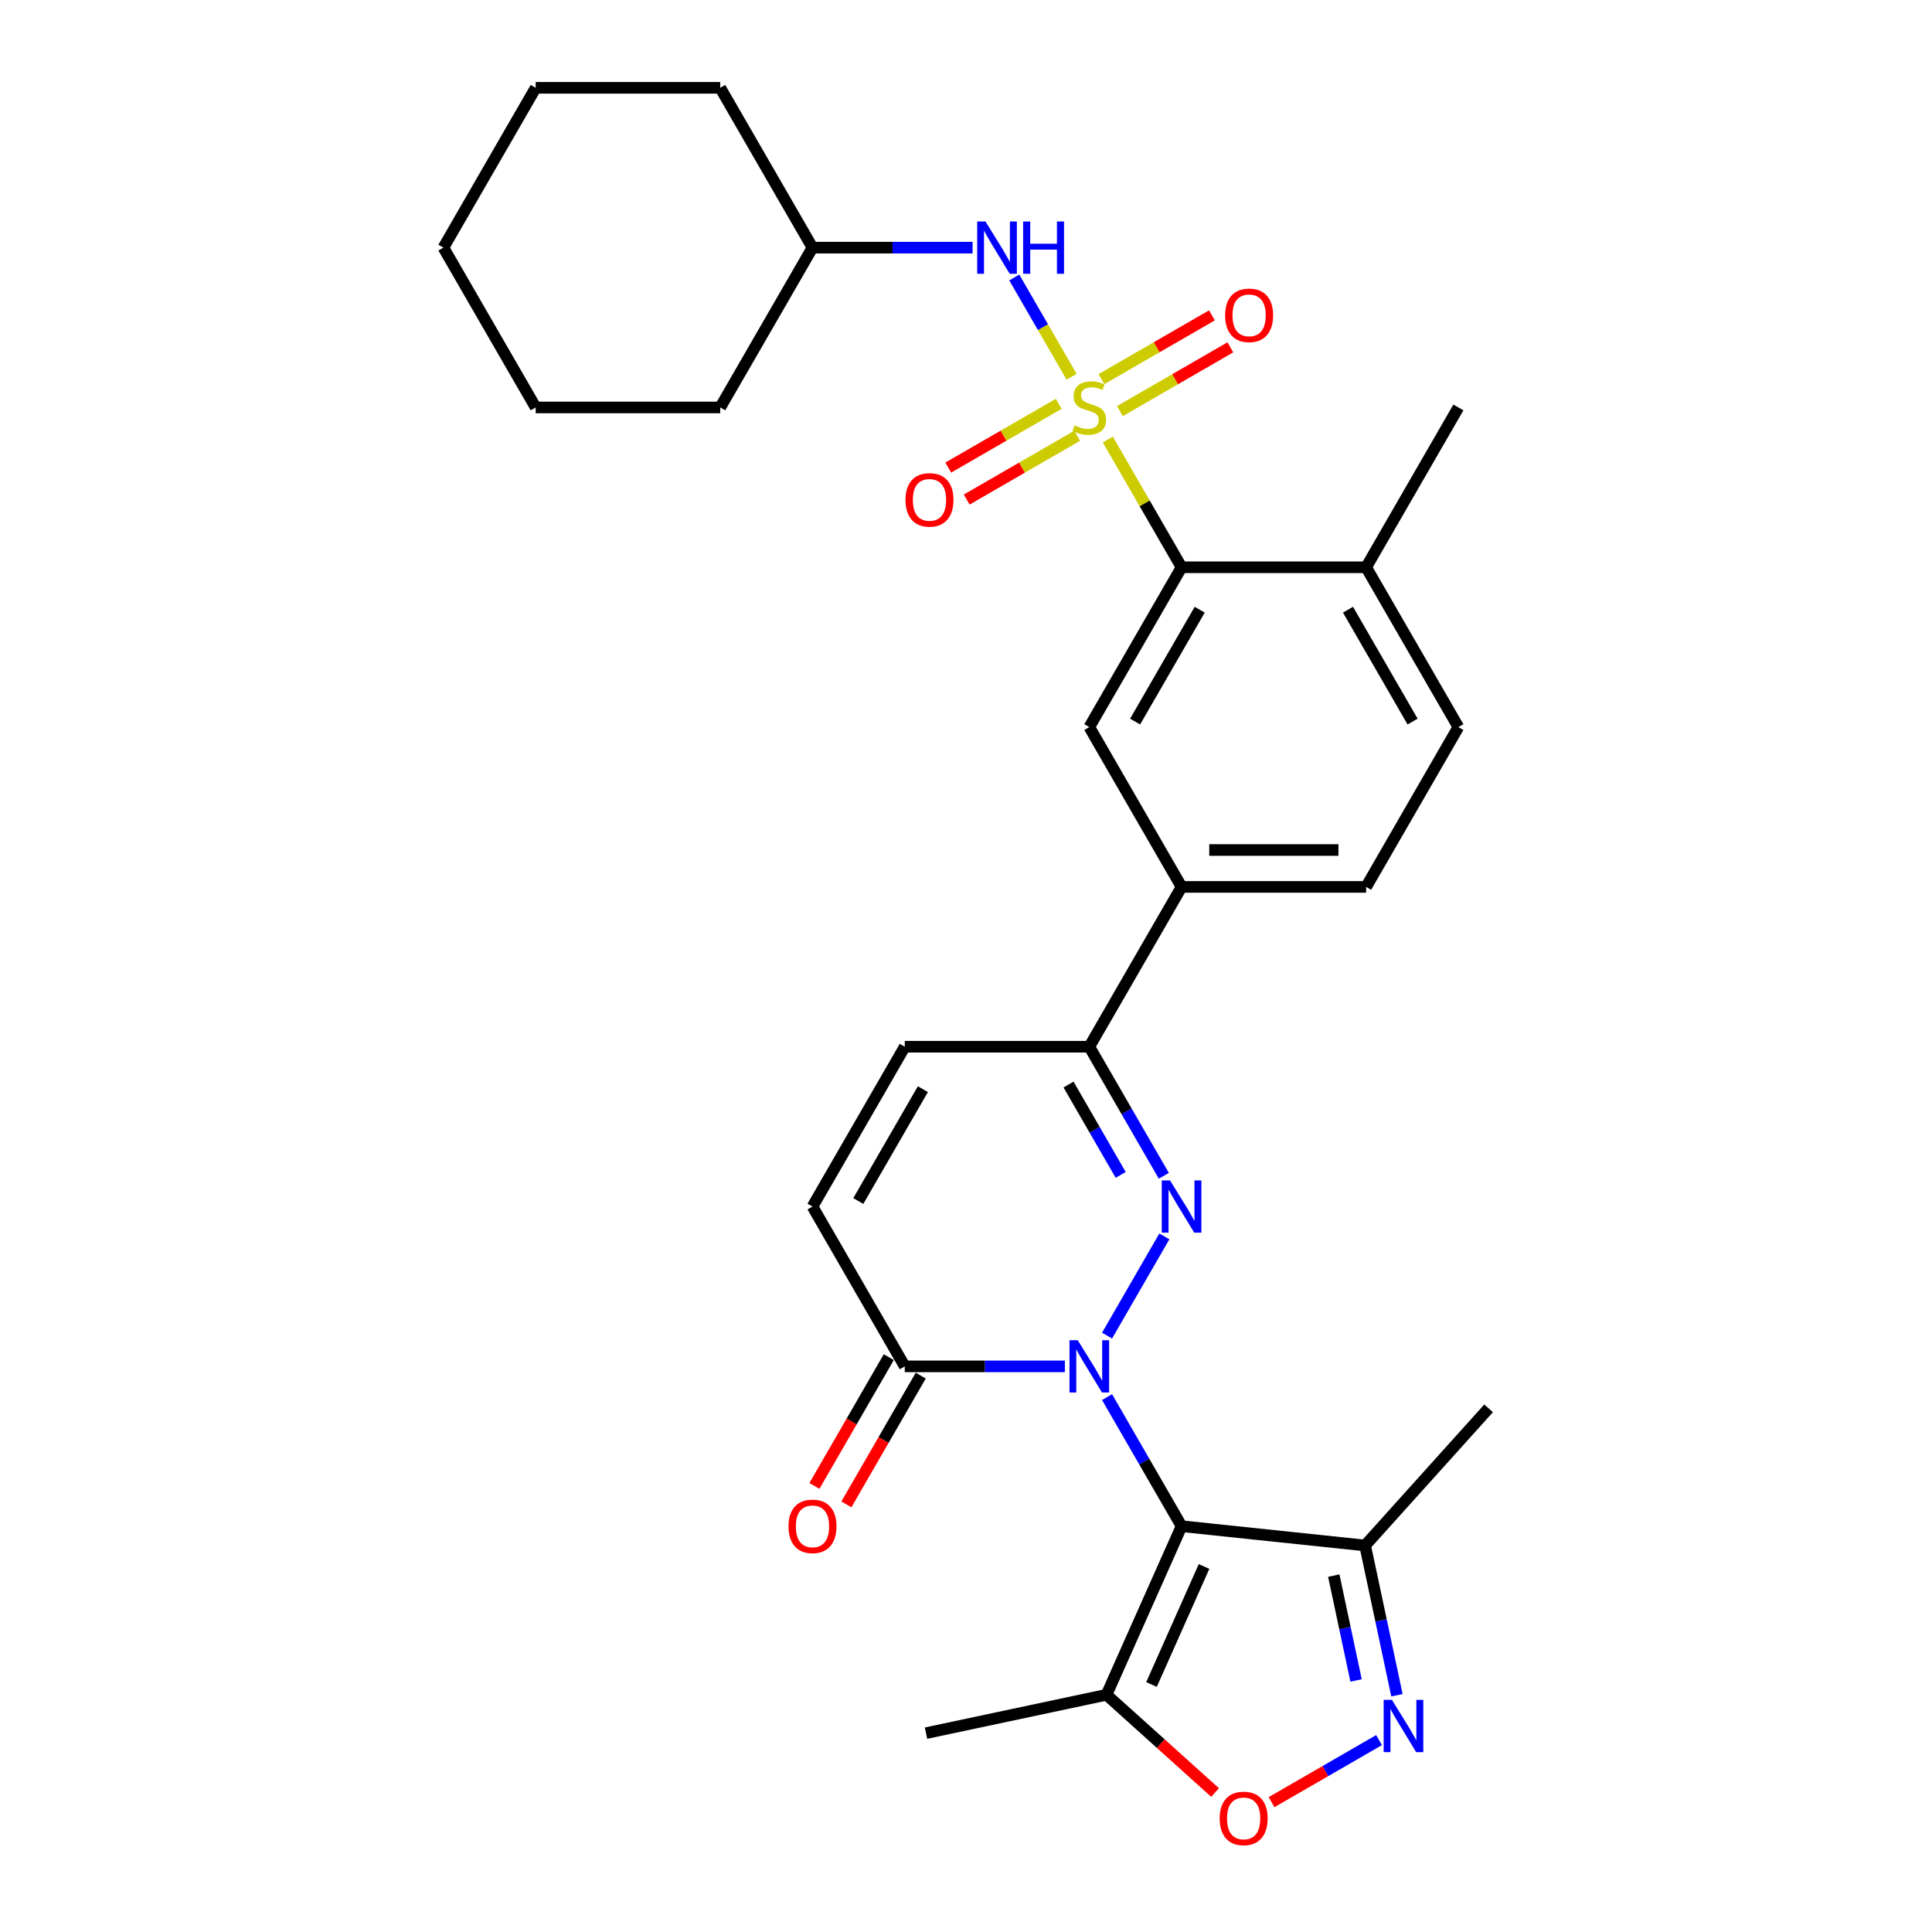 <?xml version='1.0' encoding='iso-8859-1'?>
<svg version='1.1' baseProfile='full'
              xmlns='http://www.w3.org/2000/svg'
                      xmlns:rdkit='http://www.rdkit.org/xml'
                      xmlns:xlink='http://www.w3.org/1999/xlink'
                  xml:space='preserve'
width='1000px' height='1000px' viewBox='0 0 1000 1000'>
<!-- END OF HEADER -->
<rect style='opacity:1.0;fill:#FFFFFF;stroke:none' width='1000' height='1000' x='0' y='0'> </rect>
<path class='bond-1' d='M 573.011,723.145 L 592.297,756.55' style='fill:none;fill-rule:evenodd;stroke:#0000FF;stroke-width:6px;stroke-linecap:butt;stroke-linejoin:miter;stroke-opacity:1' />
<path class='bond-1' d='M 592.297,756.55 L 611.583,789.954' style='fill:none;fill-rule:evenodd;stroke:#000000;stroke-width:6px;stroke-linecap:butt;stroke-linejoin:miter;stroke-opacity:1' />
<path class='bond-2' d='M 573.011,691.318 L 602.661,639.964' style='fill:none;fill-rule:evenodd;stroke:#0000FF;stroke-width:6px;stroke-linecap:butt;stroke-linejoin:miter;stroke-opacity:1' />
<path class='bond-5' d='M 551.177,707.232 L 509.74,707.232' style='fill:none;fill-rule:evenodd;stroke:#0000FF;stroke-width:6px;stroke-linecap:butt;stroke-linejoin:miter;stroke-opacity:1' />
<path class='bond-5' d='M 509.74,707.232 L 468.304,707.232' style='fill:none;fill-rule:evenodd;stroke:#000000;stroke-width:6px;stroke-linecap:butt;stroke-linejoin:miter;stroke-opacity:1' />
<path class='bond-0' d='M 573.408,227.5 L 592.496,260.561' style='fill:none;fill-rule:evenodd;stroke:#CCCC00;stroke-width:6px;stroke-linecap:butt;stroke-linejoin:miter;stroke-opacity:1' />
<path class='bond-0' d='M 592.496,260.561 L 611.583,293.621' style='fill:none;fill-rule:evenodd;stroke:#000000;stroke-width:6px;stroke-linecap:butt;stroke-linejoin:miter;stroke-opacity:1' />
<path class='bond-10' d='M 554.658,195.024 L 539.822,169.328' style='fill:none;fill-rule:evenodd;stroke:#CCCC00;stroke-width:6px;stroke-linecap:butt;stroke-linejoin:miter;stroke-opacity:1' />
<path class='bond-10' d='M 539.822,169.328 L 524.987,143.632' style='fill:none;fill-rule:evenodd;stroke:#0000FF;stroke-width:6px;stroke-linecap:butt;stroke-linejoin:miter;stroke-opacity:1' />
<path class='bond-15' d='M 579.661,212.785 L 608.248,196.28' style='fill:none;fill-rule:evenodd;stroke:#CCCC00;stroke-width:6px;stroke-linecap:butt;stroke-linejoin:miter;stroke-opacity:1' />
<path class='bond-15' d='M 608.248,196.28 L 636.835,179.775' style='fill:none;fill-rule:evenodd;stroke:#FF0000;stroke-width:6px;stroke-linecap:butt;stroke-linejoin:miter;stroke-opacity:1' />
<path class='bond-15' d='M 570.109,196.241 L 598.696,179.736' style='fill:none;fill-rule:evenodd;stroke:#CCCC00;stroke-width:6px;stroke-linecap:butt;stroke-linejoin:miter;stroke-opacity:1' />
<path class='bond-15' d='M 598.696,179.736 L 627.284,163.231' style='fill:none;fill-rule:evenodd;stroke:#FF0000;stroke-width:6px;stroke-linecap:butt;stroke-linejoin:miter;stroke-opacity:1' />
<path class='bond-16' d='M 547.986,209.013 L 519.399,225.518' style='fill:none;fill-rule:evenodd;stroke:#CCCC00;stroke-width:6px;stroke-linecap:butt;stroke-linejoin:miter;stroke-opacity:1' />
<path class='bond-16' d='M 519.399,225.518 L 490.812,242.023' style='fill:none;fill-rule:evenodd;stroke:#FF0000;stroke-width:6px;stroke-linecap:butt;stroke-linejoin:miter;stroke-opacity:1' />
<path class='bond-16' d='M 557.538,225.557 L 528.951,242.062' style='fill:none;fill-rule:evenodd;stroke:#CCCC00;stroke-width:6px;stroke-linecap:butt;stroke-linejoin:miter;stroke-opacity:1' />
<path class='bond-16' d='M 528.951,242.062 L 500.363,258.567' style='fill:none;fill-rule:evenodd;stroke:#FF0000;stroke-width:6px;stroke-linecap:butt;stroke-linejoin:miter;stroke-opacity:1' />
<path class='bond-6' d='M 611.583,789.954 L 572.732,877.215' style='fill:none;fill-rule:evenodd;stroke:#000000;stroke-width:6px;stroke-linecap:butt;stroke-linejoin:miter;stroke-opacity:1' />
<path class='bond-6' d='M 623.208,810.813 L 596.012,871.896' style='fill:none;fill-rule:evenodd;stroke:#000000;stroke-width:6px;stroke-linecap:butt;stroke-linejoin:miter;stroke-opacity:1' />
<path class='bond-8' d='M 611.583,789.954 L 706.579,799.938' style='fill:none;fill-rule:evenodd;stroke:#000000;stroke-width:6px;stroke-linecap:butt;stroke-linejoin:miter;stroke-opacity:1' />
<path class='bond-7' d='M 602.395,608.596 L 583.109,575.192' style='fill:none;fill-rule:evenodd;stroke:#0000FF;stroke-width:6px;stroke-linecap:butt;stroke-linejoin:miter;stroke-opacity:1' />
<path class='bond-7' d='M 583.109,575.192 L 563.824,541.788' style='fill:none;fill-rule:evenodd;stroke:#000000;stroke-width:6px;stroke-linecap:butt;stroke-linejoin:miter;stroke-opacity:1' />
<path class='bond-7' d='M 580.065,608.127 L 566.565,584.744' style='fill:none;fill-rule:evenodd;stroke:#0000FF;stroke-width:6px;stroke-linecap:butt;stroke-linejoin:miter;stroke-opacity:1' />
<path class='bond-7' d='M 566.565,584.744 L 553.065,561.361' style='fill:none;fill-rule:evenodd;stroke:#000000;stroke-width:6px;stroke-linecap:butt;stroke-linejoin:miter;stroke-opacity:1' />
<path class='bond-3' d='M 723.056,877.457 L 714.818,838.698' style='fill:none;fill-rule:evenodd;stroke:#0000FF;stroke-width:6px;stroke-linecap:butt;stroke-linejoin:miter;stroke-opacity:1' />
<path class='bond-3' d='M 714.818,838.698 L 706.579,799.938' style='fill:none;fill-rule:evenodd;stroke:#000000;stroke-width:6px;stroke-linecap:butt;stroke-linejoin:miter;stroke-opacity:1' />
<path class='bond-3' d='M 701.898,869.801 L 696.131,842.67' style='fill:none;fill-rule:evenodd;stroke:#0000FF;stroke-width:6px;stroke-linecap:butt;stroke-linejoin:miter;stroke-opacity:1' />
<path class='bond-3' d='M 696.131,842.67 L 690.364,815.538' style='fill:none;fill-rule:evenodd;stroke:#000000;stroke-width:6px;stroke-linecap:butt;stroke-linejoin:miter;stroke-opacity:1' />
<path class='bond-31' d='M 713.792,900.672 L 685.975,916.733' style='fill:none;fill-rule:evenodd;stroke:#0000FF;stroke-width:6px;stroke-linecap:butt;stroke-linejoin:miter;stroke-opacity:1' />
<path class='bond-31' d='M 685.975,916.733 L 658.157,932.793' style='fill:none;fill-rule:evenodd;stroke:#FF0000;stroke-width:6px;stroke-linecap:butt;stroke-linejoin:miter;stroke-opacity:1' />
<path class='bond-4' d='M 611.583,293.621 L 563.824,376.343' style='fill:none;fill-rule:evenodd;stroke:#000000;stroke-width:6px;stroke-linecap:butt;stroke-linejoin:miter;stroke-opacity:1' />
<path class='bond-4' d='M 620.964,315.581 L 587.532,373.487' style='fill:none;fill-rule:evenodd;stroke:#000000;stroke-width:6px;stroke-linecap:butt;stroke-linejoin:miter;stroke-opacity:1' />
<path class='bond-32' d='M 611.583,293.621 L 707.102,293.621' style='fill:none;fill-rule:evenodd;stroke:#000000;stroke-width:6px;stroke-linecap:butt;stroke-linejoin:miter;stroke-opacity:1' />
<path class='bond-12' d='M 468.304,707.232 L 420.545,624.51' style='fill:none;fill-rule:evenodd;stroke:#000000;stroke-width:6px;stroke-linecap:butt;stroke-linejoin:miter;stroke-opacity:1' />
<path class='bond-18' d='M 460.032,702.456 L 440.79,735.784' style='fill:none;fill-rule:evenodd;stroke:#000000;stroke-width:6px;stroke-linecap:butt;stroke-linejoin:miter;stroke-opacity:1' />
<path class='bond-18' d='M 440.79,735.784 L 421.548,769.112' style='fill:none;fill-rule:evenodd;stroke:#FF0000;stroke-width:6px;stroke-linecap:butt;stroke-linejoin:miter;stroke-opacity:1' />
<path class='bond-18' d='M 476.576,712.008 L 457.335,745.336' style='fill:none;fill-rule:evenodd;stroke:#000000;stroke-width:6px;stroke-linecap:butt;stroke-linejoin:miter;stroke-opacity:1' />
<path class='bond-18' d='M 457.335,745.336 L 438.093,778.664' style='fill:none;fill-rule:evenodd;stroke:#FF0000;stroke-width:6px;stroke-linecap:butt;stroke-linejoin:miter;stroke-opacity:1' />
<path class='bond-9' d='M 572.732,877.215 L 600.822,902.507' style='fill:none;fill-rule:evenodd;stroke:#000000;stroke-width:6px;stroke-linecap:butt;stroke-linejoin:miter;stroke-opacity:1' />
<path class='bond-9' d='M 600.822,902.507 L 628.911,927.799' style='fill:none;fill-rule:evenodd;stroke:#FF0000;stroke-width:6px;stroke-linecap:butt;stroke-linejoin:miter;stroke-opacity:1' />
<path class='bond-22' d='M 572.732,877.215 L 479.3,897.075' style='fill:none;fill-rule:evenodd;stroke:#000000;stroke-width:6px;stroke-linecap:butt;stroke-linejoin:miter;stroke-opacity:1' />
<path class='bond-14' d='M 563.824,541.788 L 611.583,459.065' style='fill:none;fill-rule:evenodd;stroke:#000000;stroke-width:6px;stroke-linecap:butt;stroke-linejoin:miter;stroke-opacity:1' />
<path class='bond-30' d='M 563.824,541.788 L 468.304,541.788' style='fill:none;fill-rule:evenodd;stroke:#000000;stroke-width:6px;stroke-linecap:butt;stroke-linejoin:miter;stroke-opacity:1' />
<path class='bond-23' d='M 706.579,799.938 L 770.494,728.954' style='fill:none;fill-rule:evenodd;stroke:#000000;stroke-width:6px;stroke-linecap:butt;stroke-linejoin:miter;stroke-opacity:1' />
<path class='bond-21' d='M 503.417,128.177 L 461.981,128.177' style='fill:none;fill-rule:evenodd;stroke:#0000FF;stroke-width:6px;stroke-linecap:butt;stroke-linejoin:miter;stroke-opacity:1' />
<path class='bond-21' d='M 461.981,128.177 L 420.545,128.177' style='fill:none;fill-rule:evenodd;stroke:#000000;stroke-width:6px;stroke-linecap:butt;stroke-linejoin:miter;stroke-opacity:1' />
<path class='bond-11' d='M 563.824,376.343 L 611.583,459.065' style='fill:none;fill-rule:evenodd;stroke:#000000;stroke-width:6px;stroke-linecap:butt;stroke-linejoin:miter;stroke-opacity:1' />
<path class='bond-13' d='M 420.545,624.51 L 468.304,541.788' style='fill:none;fill-rule:evenodd;stroke:#000000;stroke-width:6px;stroke-linecap:butt;stroke-linejoin:miter;stroke-opacity:1' />
<path class='bond-13' d='M 444.253,621.653 L 477.685,563.748' style='fill:none;fill-rule:evenodd;stroke:#000000;stroke-width:6px;stroke-linecap:butt;stroke-linejoin:miter;stroke-opacity:1' />
<path class='bond-19' d='M 611.583,459.065 L 707.102,459.065' style='fill:none;fill-rule:evenodd;stroke:#000000;stroke-width:6px;stroke-linecap:butt;stroke-linejoin:miter;stroke-opacity:1' />
<path class='bond-19' d='M 625.911,439.961 L 692.775,439.961' style='fill:none;fill-rule:evenodd;stroke:#000000;stroke-width:6px;stroke-linecap:butt;stroke-linejoin:miter;stroke-opacity:1' />
<path class='bond-17' d='M 707.102,293.621 L 754.862,376.343' style='fill:none;fill-rule:evenodd;stroke:#000000;stroke-width:6px;stroke-linecap:butt;stroke-linejoin:miter;stroke-opacity:1' />
<path class='bond-17' d='M 697.722,315.581 L 731.154,373.487' style='fill:none;fill-rule:evenodd;stroke:#000000;stroke-width:6px;stroke-linecap:butt;stroke-linejoin:miter;stroke-opacity:1' />
<path class='bond-24' d='M 707.102,293.621 L 754.862,210.899' style='fill:none;fill-rule:evenodd;stroke:#000000;stroke-width:6px;stroke-linecap:butt;stroke-linejoin:miter;stroke-opacity:1' />
<path class='bond-20' d='M 707.102,459.065 L 754.862,376.343' style='fill:none;fill-rule:evenodd;stroke:#000000;stroke-width:6px;stroke-linecap:butt;stroke-linejoin:miter;stroke-opacity:1' />
<path class='bond-25' d='M 420.545,128.177 L 372.785,45.455' style='fill:none;fill-rule:evenodd;stroke:#000000;stroke-width:6px;stroke-linecap:butt;stroke-linejoin:miter;stroke-opacity:1' />
<path class='bond-26' d='M 420.545,128.177 L 372.785,210.899' style='fill:none;fill-rule:evenodd;stroke:#000000;stroke-width:6px;stroke-linecap:butt;stroke-linejoin:miter;stroke-opacity:1' />
<path class='bond-28' d='M 372.785,45.455 L 277.266,45.455' style='fill:none;fill-rule:evenodd;stroke:#000000;stroke-width:6px;stroke-linecap:butt;stroke-linejoin:miter;stroke-opacity:1' />
<path class='bond-27' d='M 372.785,210.899 L 277.266,210.899' style='fill:none;fill-rule:evenodd;stroke:#000000;stroke-width:6px;stroke-linecap:butt;stroke-linejoin:miter;stroke-opacity:1' />
<path class='bond-29' d='M 277.266,210.899 L 229.506,128.177' style='fill:none;fill-rule:evenodd;stroke:#000000;stroke-width:6px;stroke-linecap:butt;stroke-linejoin:miter;stroke-opacity:1' />
<path class='bond-33' d='M 277.266,45.455 L 229.506,128.177' style='fill:none;fill-rule:evenodd;stroke:#000000;stroke-width:6px;stroke-linecap:butt;stroke-linejoin:miter;stroke-opacity:1' />
<path  class='atom-0' d='M 557.844 693.706
L 566.708 708.034
Q 567.587 709.448, 569.001 712.008
Q 570.414 714.568, 570.491 714.721
L 570.491 693.706
L 574.082 693.706
L 574.082 720.757
L 570.376 720.757
L 560.862 705.092
Q 559.754 703.258, 558.57 701.157
Q 557.424 699.055, 557.08 698.406
L 557.08 720.757
L 553.565 720.757
L 553.565 693.706
L 557.844 693.706
' fill='#0000FF'/>
<path  class='atom-1' d='M 556.182 220.183
Q 556.488 220.298, 557.748 220.833
Q 559.009 221.368, 560.385 221.712
Q 561.798 222.017, 563.174 222.017
Q 565.734 222.017, 567.224 220.795
Q 568.714 219.534, 568.714 217.356
Q 568.714 215.866, 567.95 214.949
Q 567.224 214.032, 566.078 213.535
Q 564.932 213.039, 563.021 212.465
Q 560.614 211.739, 559.162 211.052
Q 557.748 210.364, 556.717 208.912
Q 555.723 207.46, 555.723 205.015
Q 555.723 201.614, 558.016 199.513
Q 560.347 197.412, 564.932 197.412
Q 568.065 197.412, 571.618 198.902
L 570.739 201.844
Q 567.491 200.506, 565.046 200.506
Q 562.41 200.506, 560.958 201.614
Q 559.506 202.684, 559.544 204.556
Q 559.544 206.008, 560.27 206.887
Q 561.034 207.766, 562.104 208.263
Q 563.212 208.759, 565.046 209.332
Q 567.491 210.097, 568.943 210.861
Q 570.395 211.625, 571.427 213.191
Q 572.497 214.72, 572.497 217.356
Q 572.497 221.1, 569.975 223.125
Q 567.491 225.112, 563.327 225.112
Q 560.92 225.112, 559.086 224.577
Q 557.29 224.081, 555.15 223.202
L 556.182 220.183
' fill='#CCCC00'/>
<path  class='atom-3' d='M 605.604 610.984
L 614.468 625.312
Q 615.347 626.726, 616.76 629.286
Q 618.174 631.846, 618.25 631.998
L 618.25 610.984
L 621.842 610.984
L 621.842 638.035
L 618.136 638.035
L 608.622 622.37
Q 607.514 620.536, 606.33 618.435
Q 605.183 616.333, 604.84 615.684
L 604.84 638.035
L 601.324 638.035
L 601.324 610.984
L 605.604 610.984
' fill='#0000FF'/>
<path  class='atom-4' d='M 720.459 879.845
L 729.323 894.173
Q 730.202 895.587, 731.616 898.146
Q 733.03 900.706, 733.106 900.859
L 733.106 879.845
L 736.698 879.845
L 736.698 906.896
L 732.991 906.896
L 723.478 891.231
Q 722.37 889.397, 721.185 887.295
Q 720.039 885.194, 719.695 884.545
L 719.695 906.896
L 716.18 906.896
L 716.18 879.845
L 720.459 879.845
' fill='#0000FF'/>
<path  class='atom-10' d='M 631.299 941.207
Q 631.299 934.711, 634.509 931.082
Q 637.718 927.452, 643.717 927.452
Q 649.715 927.452, 652.925 931.082
Q 656.134 934.711, 656.134 941.207
Q 656.134 947.778, 652.887 951.523
Q 649.639 955.229, 643.717 955.229
Q 637.756 955.229, 634.509 951.523
Q 631.299 947.817, 631.299 941.207
M 643.717 952.172
Q 647.843 952.172, 650.059 949.421
Q 652.313 946.632, 652.313 941.207
Q 652.313 935.896, 650.059 933.221
Q 647.843 930.508, 643.717 930.508
Q 639.59 930.508, 637.336 933.183
Q 635.12 935.857, 635.12 941.207
Q 635.12 946.67, 637.336 949.421
Q 639.59 952.172, 643.717 952.172
' fill='#FF0000'/>
<path  class='atom-11' d='M 510.084 114.651
L 518.949 128.979
Q 519.827 130.393, 521.241 132.953
Q 522.655 135.513, 522.731 135.665
L 522.731 114.651
L 526.323 114.651
L 526.323 141.702
L 522.616 141.702
L 513.103 126.037
Q 511.995 124.203, 510.81 122.102
Q 509.664 120, 509.32 119.351
L 509.32 141.702
L 505.805 141.702
L 505.805 114.651
L 510.084 114.651
' fill='#0000FF'/>
<path  class='atom-11' d='M 529.57 114.651
L 533.238 114.651
L 533.238 126.152
L 547.069 126.152
L 547.069 114.651
L 550.737 114.651
L 550.737 141.702
L 547.069 141.702
L 547.069 129.208
L 533.238 129.208
L 533.238 141.702
L 529.57 141.702
L 529.57 114.651
' fill='#0000FF'/>
<path  class='atom-16' d='M 634.128 163.216
Q 634.128 156.72, 637.338 153.091
Q 640.547 149.461, 646.546 149.461
Q 652.544 149.461, 655.754 153.091
Q 658.963 156.72, 658.963 163.216
Q 658.963 169.787, 655.716 173.532
Q 652.468 177.238, 646.546 177.238
Q 640.585 177.238, 637.338 173.532
Q 634.128 169.826, 634.128 163.216
M 646.546 174.181
Q 650.672 174.181, 652.888 171.43
Q 655.142 168.641, 655.142 163.216
Q 655.142 157.905, 652.888 155.23
Q 650.672 152.517, 646.546 152.517
Q 642.419 152.517, 640.165 155.192
Q 637.949 157.867, 637.949 163.216
Q 637.949 168.679, 640.165 171.43
Q 642.419 174.181, 646.546 174.181
' fill='#FF0000'/>
<path  class='atom-17' d='M 468.684 258.735
Q 468.684 252.24, 471.893 248.61
Q 475.103 244.98, 481.101 244.98
Q 487.1 244.98, 490.309 248.61
Q 493.519 252.24, 493.519 258.735
Q 493.519 265.307, 490.271 269.051
Q 487.024 272.757, 481.101 272.757
Q 475.141 272.757, 471.893 269.051
Q 468.684 265.345, 468.684 258.735
M 481.101 269.701
Q 485.228 269.701, 487.444 266.95
Q 489.698 264.16, 489.698 258.735
Q 489.698 253.424, 487.444 250.75
Q 485.228 248.037, 481.101 248.037
Q 476.975 248.037, 474.721 250.711
Q 472.505 253.386, 472.505 258.735
Q 472.505 264.199, 474.721 266.95
Q 476.975 269.701, 481.101 269.701
' fill='#FF0000'/>
<path  class='atom-19' d='M 408.127 790.03
Q 408.127 783.535, 411.336 779.905
Q 414.546 776.276, 420.545 776.276
Q 426.543 776.276, 429.753 779.905
Q 432.962 783.535, 432.962 790.03
Q 432.962 796.602, 429.714 800.347
Q 426.467 804.053, 420.545 804.053
Q 414.584 804.053, 411.336 800.347
Q 408.127 796.64, 408.127 790.03
M 420.545 800.996
Q 424.671 800.996, 426.887 798.245
Q 429.141 795.456, 429.141 790.03
Q 429.141 784.72, 426.887 782.045
Q 424.671 779.332, 420.545 779.332
Q 416.418 779.332, 414.164 782.007
Q 411.948 784.681, 411.948 790.03
Q 411.948 795.494, 414.164 798.245
Q 416.418 800.996, 420.545 800.996
' fill='#FF0000'/>
</svg>
